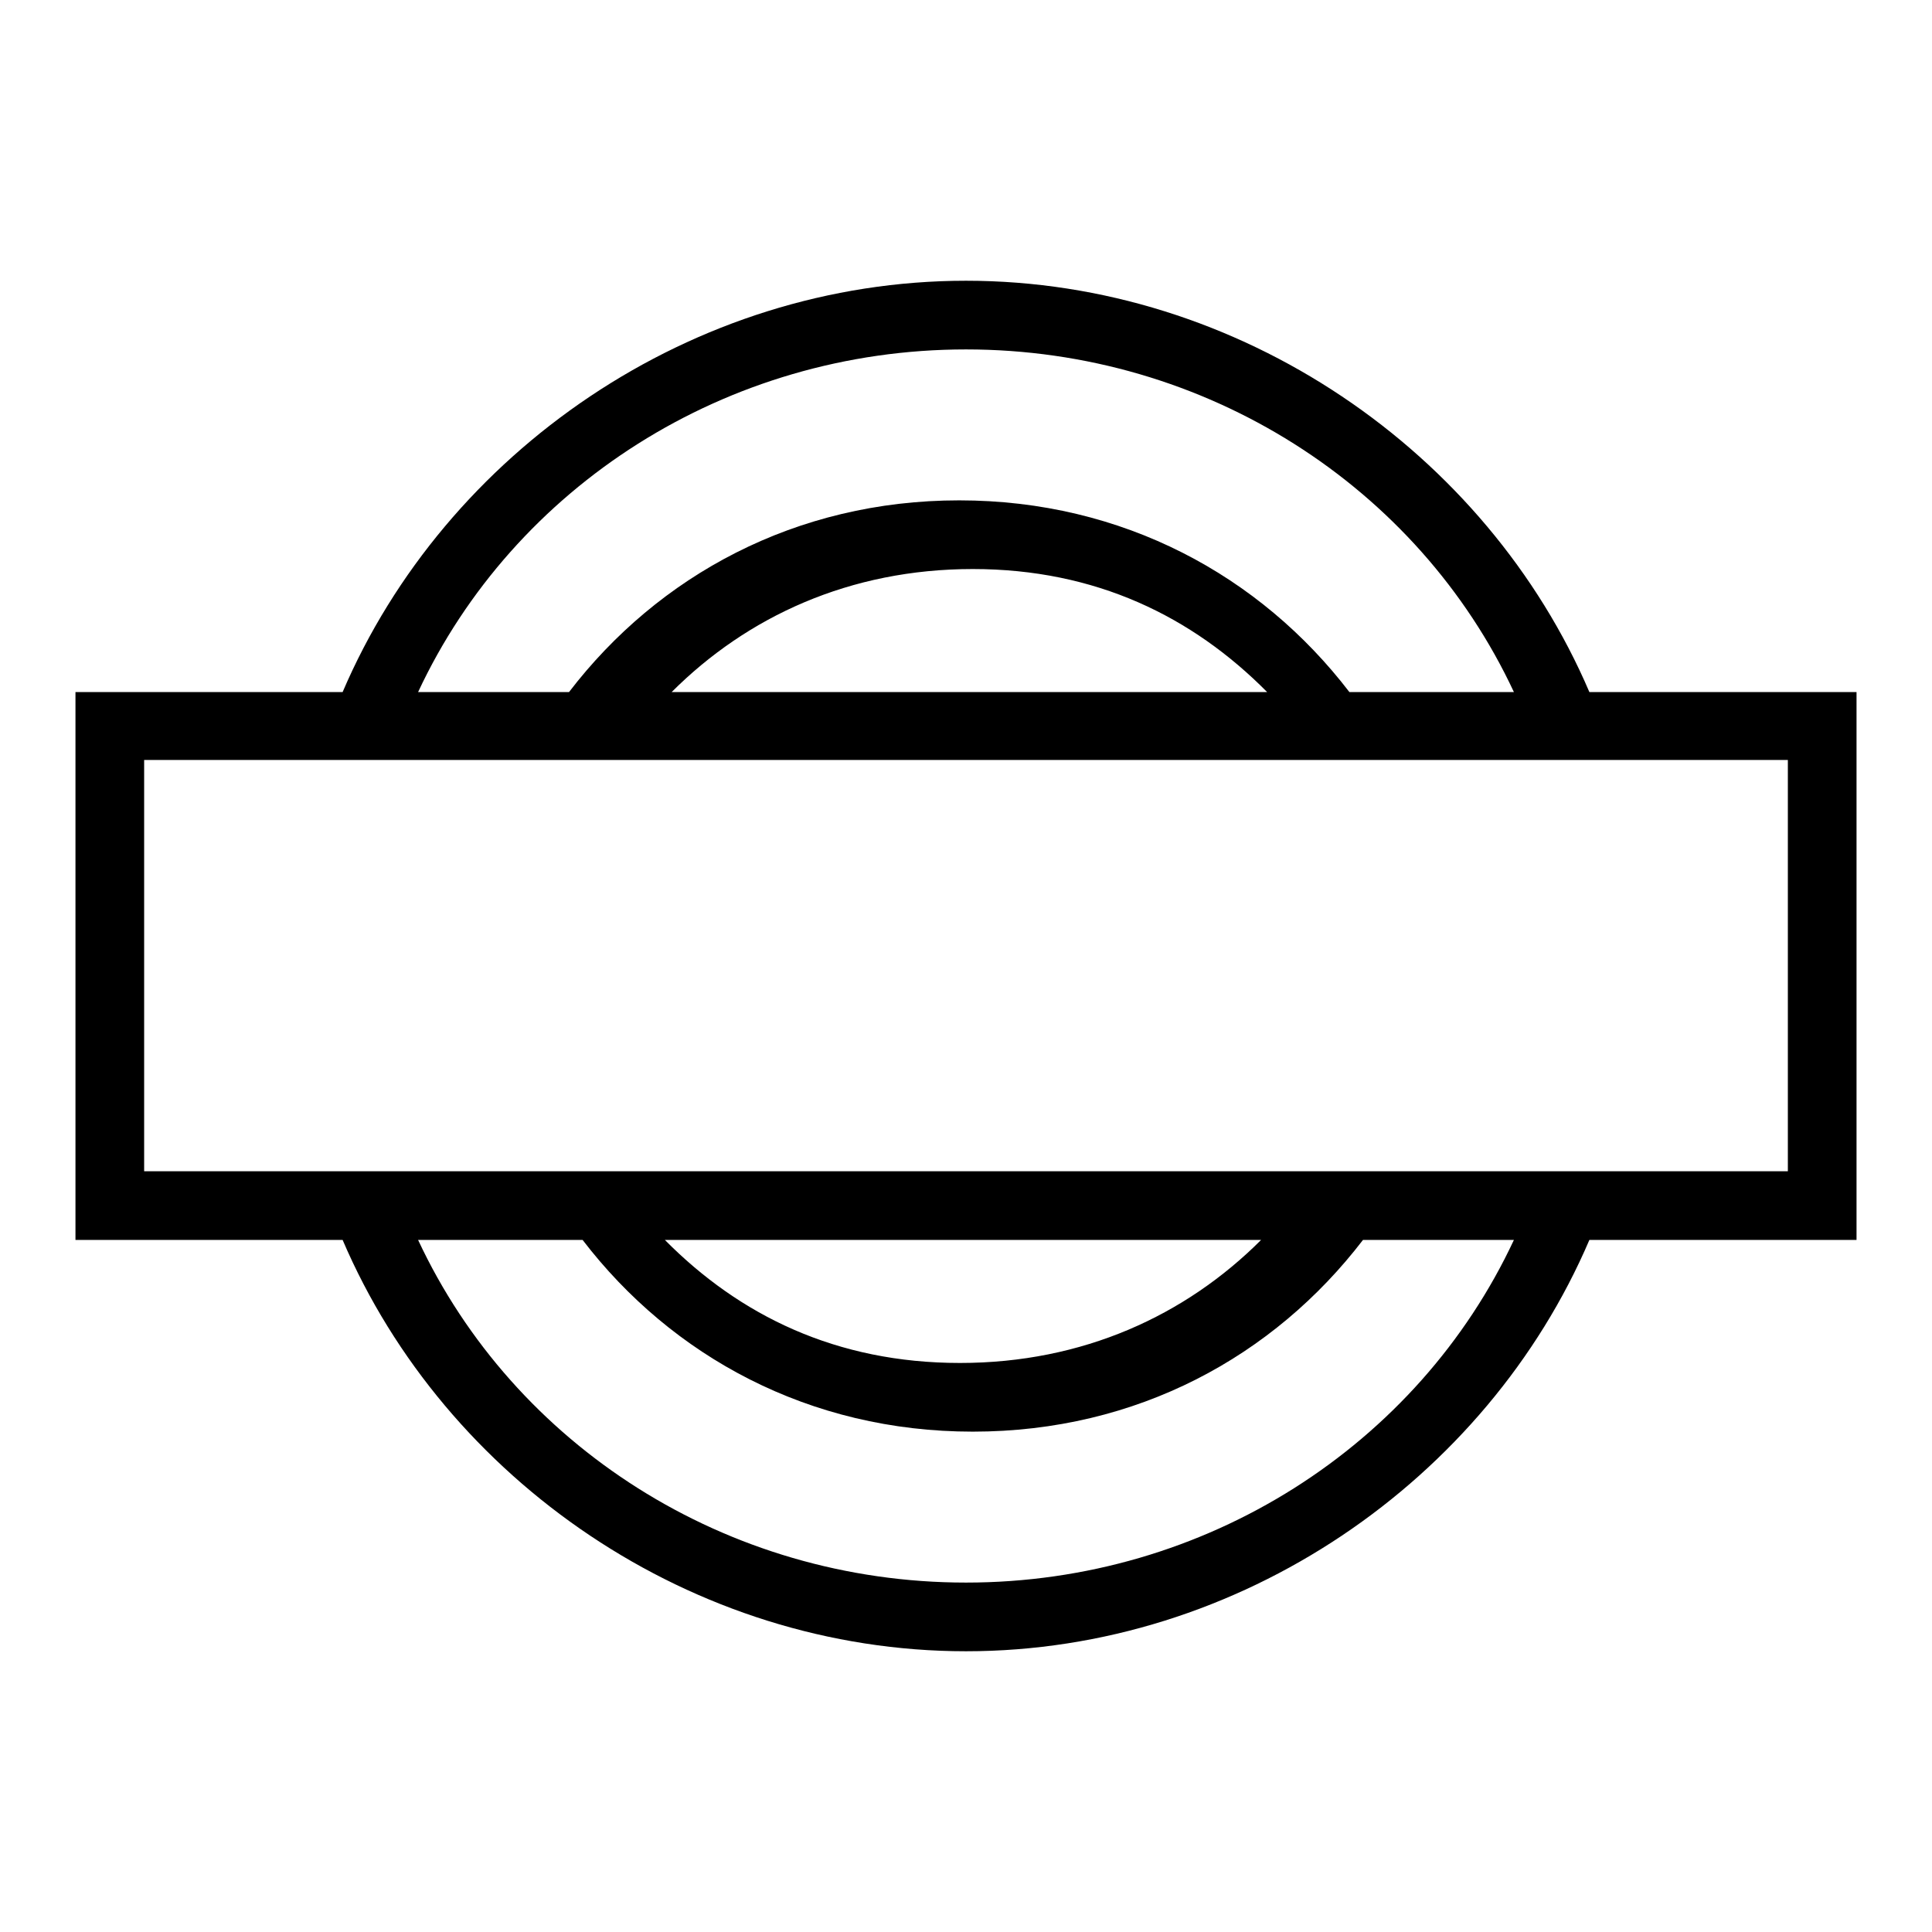 <?xml version="1.0" encoding="utf-8"?>
<!-- Svg Vector Icons : http://www.onlinewebfonts.com/icon -->
<!DOCTYPE svg PUBLIC "-//W3C//DTD SVG 1.1//EN" "http://www.w3.org/Graphics/SVG/1.1/DTD/svg11.dtd">
<svg version="1.1" xmlns="http://www.w3.org/2000/svg" xmlns:xlink="http://www.w3.org/1999/xlink" x="0px" y="0px" viewBox="0 0 256 256" enable-background="new 0 0 256 256" xml:space="preserve">
<g> <path fill="#000000" d="M246,91.7h-35.4C197,59.9,164.3,37.2,128,37.2c-36.3,0-69,22.7-82.6,54.5H10v72.6h35.4 c13.6,31.8,46.3,54.5,82.6,54.5c36.3,0,69-22.7,82.6-54.5H246V91.7z M128,46.3c31.8,0,59.9,18.2,72.6,45.4h-21.8 c-11.8-15.4-30-25.4-51.7-25.4s-39.9,10-51.7,25.4h-20C68.1,64.5,96.2,46.3,128,46.3z M167.9,91.7H89c10-10,23.6-16.3,39.9-16.3 C145.2,75.4,158,81.7,167.9,91.7z M128,209.7c-31.8,0-59.9-18.2-72.6-45.4h21.8c11.8,15.4,30,25.4,51.7,25.4 c21.8,0,39.9-10,51.7-25.4h20C187.9,191.5,159.8,209.7,128,209.7z M88.1,164.3h79c-10,10-23.6,16.3-39.9,16.3 C110.8,180.6,98,174.3,88.1,164.3z M236.9,155.2H19.1v-54.5h217.8V155.2z"/></g>
</svg>